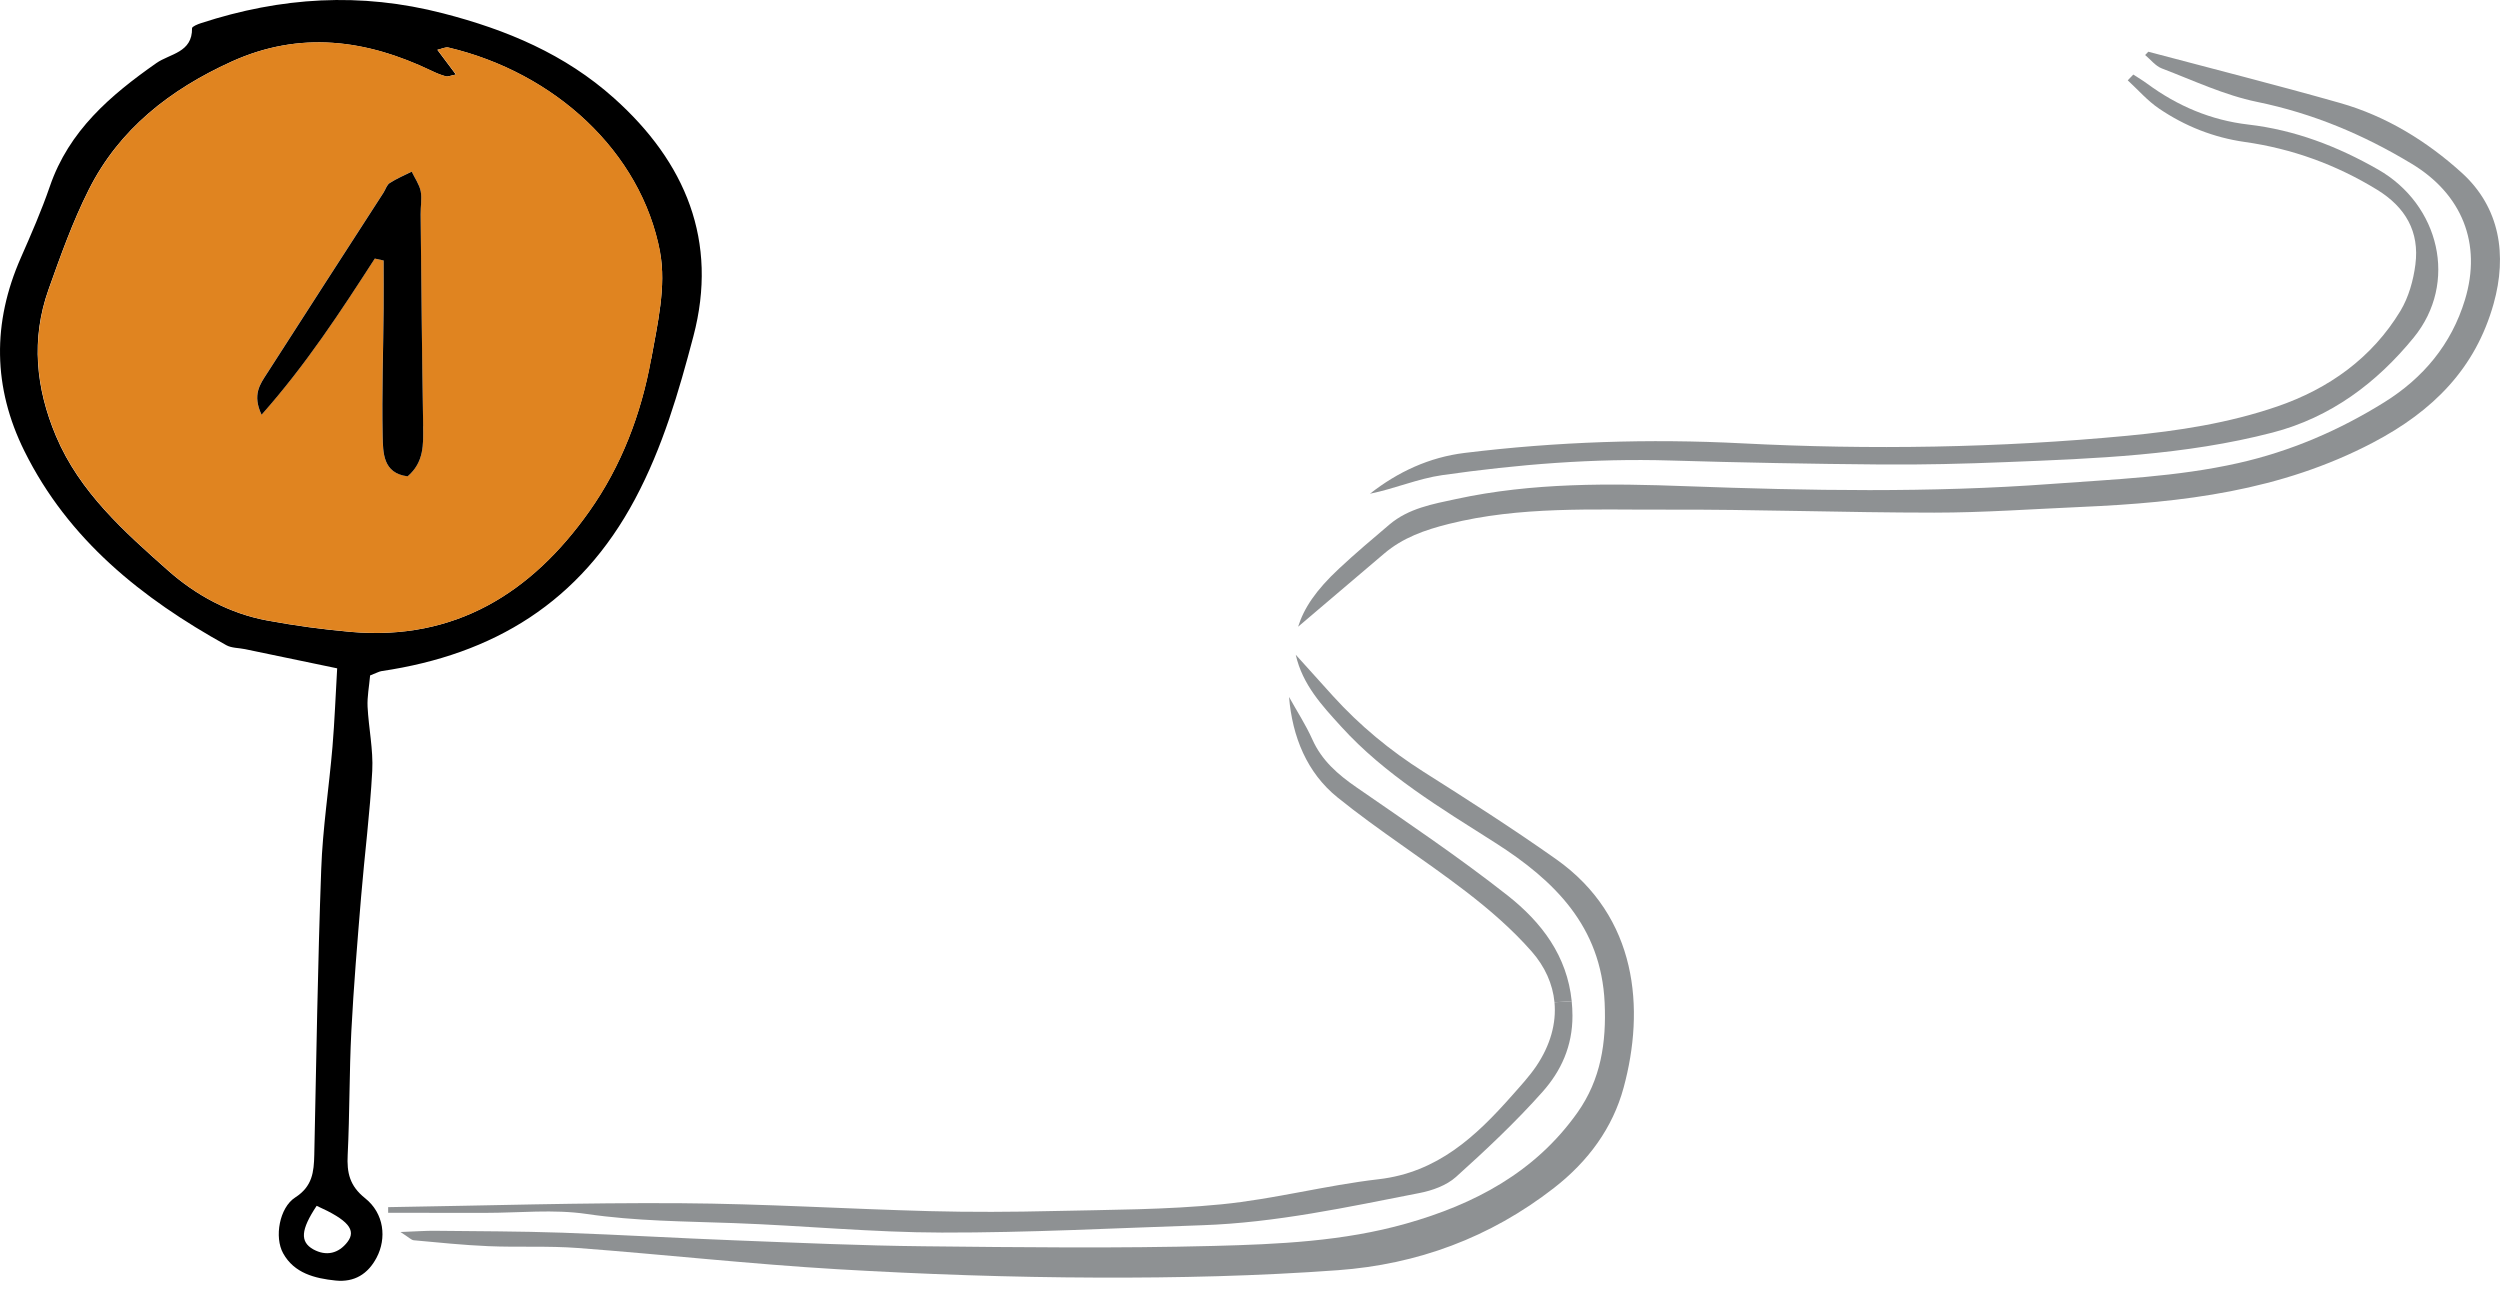 <?xml version="1.0" encoding="UTF-8"?>
<svg xmlns="http://www.w3.org/2000/svg" id="Textos" viewBox="0 0 432.57 223.94">
  <defs>
    <style>
      .cls-1 {
        fill: #e08420;
      }

      .cls-2 {
        fill: #8e9193;
      }
    </style>
  </defs>
  <g>
    <g>
      <path class="cls-2" d="M425.96,29.9c6.65,6.04,7.85,14.28,5.51,22.64-3.13,11.18-10.44,18.57-20.9,24.05-15.96,8.37-32.94,10.36-50.37,11.12-8.5.37-17.01.99-25.51.99-15.54,0-31.07-.58-46.6-.52-12.49.05-25.04-.62-37.39,2.47-4.15,1.04-7.96,2.37-11.22,5.15-5.06,4.31-10.13,8.61-14.87,12.64,1.01-3.2,3.02-6.27,7.11-10.08,2.81-2.63,5.75-5.1,8.68-7.59,3.33-2.83,7.53-3.56,11.57-4.43,13.18-2.86,26.59-2.71,39.93-2.21,21.05.77,42.04,1.16,63.09-.4,10.83-.8,21.64-1.21,32.28-3.6,9.07-2.04,17.49-5.67,25.3-10.54,6.68-4.16,11.59-9.98,13.94-17.73,2.96-9.75-.54-18.29-9.23-23.53-8.36-5.05-17.11-8.72-26.74-10.7-5.65-1.16-11.03-3.71-16.48-5.79-1.1-.42-1.94-1.53-2.89-2.32.18-.19.37-.38.55-.57,11.06,2.94,22.15,5.74,33.15,8.86,7.98,2.26,15.04,6.61,21.09,12.09Z"></path>
      <path class="cls-2" d="M411.49,29.34c10.6,6.06,13.9,19.58,6.14,29.08-6.38,7.81-14.33,13.81-24.43,16.43-15.15,3.93-30.66,4.5-46.16,5.11-7.17.29-14.35.47-21.53.41-12.17-.1-24.34-.33-36.5-.69-13.24-.4-26.38.67-39.45,2.53-4.21.6-8.26,2.36-12.52,3.22,4.83-3.79,10.27-6.31,16.37-7.06,15.95-1.95,31.91-2.49,48.03-1.66,22.2,1.14,44.43.79,66.62-1.31,8.88-.84,17.61-2.2,25.99-5.08,8.87-3.05,16.36-8.36,21.3-16.54,1.41-2.35,2.23-5.26,2.58-8.01.73-5.67-1.69-9.91-6.64-12.95-7.09-4.34-14.7-7.1-22.9-8.26-5.4-.77-10.35-2.74-14.81-5.77-2-1.35-3.63-3.24-5.42-4.89.32-.33.64-.66.96-1,.81.53,1.65,1.02,2.43,1.6,5.22,3.84,11.01,6.3,17.46,7.05,8.08.94,15.43,3.76,22.48,7.79Z"></path>
    </g>
    <path class="cls-2" d="M269.26,148.67c14.13,9.99,15.37,25.92,11.67,39.53-1.88,6.93-6.09,12.72-12.05,17.35-11.08,8.62-23.66,13.23-37.39,14.23-13.82,1.01-27.72,1.33-41.58,1.28-15-.05-30.03-.57-45.01-1.45-14.98-.88-29.92-2.54-44.89-3.67-5.15-.39-10.35-.1-15.52-.32-4.3-.18-8.6-.63-12.9-1.02-.42-.04-.81-.48-2.3-1.43,2.73-.1,4.37-.23,6-.21,7.34.08,14.69.08,22.02.33,10.01.35,20.01.95,30.02,1.33,10.84.42,21.69.91,32.54,1.02,16.71.18,33.44.37,50.15-.06,11.16-.29,22.43-.79,33.27-3.86,11.79-3.33,22.31-8.85,29.65-19.21,4.07-5.75,5.02-12.13,4.71-19-.6-13.21-8.67-21.14-18.89-27.66-9.44-6.01-19.1-11.76-26.7-20.13-3.26-3.59-6.68-7.21-7.86-12.43,2.16,2.39,4.3,4.78,6.46,7.16,4.62,5.09,9.86,9.42,15.68,13.11,7.73,4.89,15.45,9.83,22.92,15.11Z"></path>
    <path class="cls-2" d="M272.08,175.73c.02,5.27-1.97,9.58-5.17,13.18-4.65,5.23-9.79,10.06-14.99,14.74-1.64,1.47-4.1,2.35-6.32,2.78-12.44,2.43-24.87,5.14-37.61,5.57-15,.5-30.01,1.3-45.02,1.27-12-.02-23.99-1.21-35.99-1.64-8.51-.31-16.98-.33-25.47-1.58-5.71-.84-11.65-.19-17.49-.19-5.62-.01-11.24-.01-16.86-.01v-.98c16.86-.26,33.73-.79,50.59-.68,14.37.09,28.72.99,43.09,1.37,7.17.19,14.35.15,21.52-.02,9.67-.22,19.39-.21,29-1.16,9.12-.9,18.08-3.29,27.19-4.34,10.18-1.18,16.83-7.41,23.1-14.51,1.43-1.62,2.92-3.23,4.14-5.01,2.5-3.69,3.52-7.5,3.18-11.1l2.98-.18c.08.81.13,1.64.13,2.49Z"></path>
    <path class="cls-2" d="M271.95,173.24l-2.98.18c-.3-3.16-1.65-6.17-3.95-8.79-3.38-3.85-7.35-7.28-11.43-10.41-7.27-5.58-15.05-10.5-22.17-16.25-5.29-4.28-7.81-10.48-8.38-17.38,1.35,2.45,2.89,4.8,4.03,7.35,1.64,3.67,4.44,6.08,7.67,8.31,8.8,6.09,17.7,12.07,26.1,18.68,5.94,4.68,10.32,10.49,11.11,18.31Z"></path>
  </g>
  <g>
    <path d="M106.23,16.97c12.41,11.1,18.1,24.75,13.74,41.24-2.53,9.61-5.3,19.16-10.09,28.14-9.49,17.82-24.45,26.9-43.87,29.77-.43.07-.83.31-1.97.75-.17,1.93-.52,3.69-.44,5.41.19,3.72,1,7.42.81,11.1-.39,7.28-1.33,14.54-1.93,21.8-.64,7.76-1.29,15.51-1.69,23.28-.36,7.1-.28,14.23-.63,21.35-.16,3.11.33,5.38,3.02,7.52,3.3,2.64,3.74,6.93,1.99,10.26-1.51,2.87-3.86,4.3-7.08,3.98-3.62-.37-7.2-1.27-9.1-4.72-1.55-2.78-.64-7.9,2.08-9.65,3-1.92,3.24-4.42,3.31-7.38.35-16.47.6-32.94,1.2-49.4.25-7.09,1.35-14.14,1.95-21.21.37-4.4.53-8.82.81-13.57-5.64-1.17-10.79-2.25-15.94-3.32-1.09-.23-2.32-.17-3.25-.69-14.6-8.1-27.32-18.23-34.93-33.59-5.46-11.02-5.57-22.19-.61-33.45,1.79-4.07,3.58-8.16,5.02-12.35,3.3-9.62,10.47-15.75,18.42-21.32,2.35-1.65,6.25-1.8,6.18-6.04,0-.29.97-.69,1.56-.88C48.58-.5,62.36-1.4,76.67,2.31c11.05,2.85,21.08,7.08,29.56,14.66ZM112.68,62.12c1.09-6.08,2.62-12.59,1.53-18.46-3.29-17.51-18.36-31.12-36.63-35.43-.49-.12-1.11.21-1.91.39,1.15,1.52,2.12,2.81,3.21,4.28-.92.17-1.37.41-1.75.31-.85-.23-1.68-.57-2.48-.96-11.31-5.42-22.79-6.96-34.63-1.57-10.57,4.81-19.39,11.63-24.67,22.15-2.78,5.53-4.88,11.42-6.96,17.27-3.05,8.57-2.2,17.07,1.28,25.33,4.09,9.73,11.86,16.6,19.45,23.33,4.76,4.21,10.59,7.4,17.08,8.6,4.78.89,9.65,1.56,14.5,1.98,18.02,1.57,31.28-6.76,41.24-20.84,5.56-7.84,9.01-16.9,10.71-26.37ZM60.12,214.9c1.59-2.08.11-3.82-5.33-6.26-2.76,4.16-2.9,6.22-.59,7.53,2.27,1.25,4.4.71,5.92-1.27Z"></path>
    <path class="cls-1" d="M114.21,43.66c1.09,5.86-.44,12.38-1.53,18.46-1.71,9.48-5.16,18.54-10.71,26.37-9.97,14.09-23.23,22.41-41.24,20.84-4.85-.43-9.71-1.09-14.5-1.98-6.49-1.2-12.33-4.38-17.08-8.6-7.6-6.73-15.36-13.61-19.45-23.33-3.48-8.26-4.33-16.76-1.28-25.33,2.08-5.85,4.17-11.74,6.96-17.27,5.28-10.51,14.1-17.34,24.67-22.15,11.85-5.38,23.32-3.85,34.63,1.57.8.39,1.63.73,2.48.96.37.11.83-.13,1.75-.31-1.09-1.47-2.07-2.76-3.21-4.28.8-.17,1.41-.51,1.91-.39,18.27,4.32,33.34,17.92,36.63,35.43ZM70.53,82.41c2.85-2.44,2.73-5.52,2.68-8.68-.21-12.22-.31-24.44-.44-36.66-.01-1.35.27-2.72.01-4-.24-1.19-1.01-2.27-1.55-3.38-1.28.64-2.6,1.2-3.8,1.97-.51.32-.72,1.09-1.08,1.67-6.73,10.43-13.49,20.87-20.19,31.33-1.15,1.79-2.55,3.62-.91,7.09,7.72-8.71,13.67-17.86,19.59-27.02.51.11,1.03.23,1.53.33,0,2.78.03,5.56,0,8.34-.07,7.33-.32,14.67-.17,22.01.07,2.92.03,6.46,4.32,7Z"></path>
    <path d="M73.21,73.74c.05,3.16.17,6.24-2.68,8.68-4.29-.53-4.25-4.08-4.32-7-.15-7.34.11-14.69.17-22.01.03-2.78,0-5.56,0-8.34-.51-.11-1.03-.23-1.53-.33-5.92,9.17-11.87,18.31-19.59,27.02-1.64-3.47-.24-5.3.91-7.09,6.7-10.46,13.46-20.89,20.19-31.33.36-.57.57-1.35,1.08-1.67,1.2-.77,2.52-1.33,3.8-1.97.53,1.12,1.31,2.2,1.55,3.38.25,1.28-.03,2.65-.01,4,.13,12.22.23,24.44.44,36.66Z"></path>
  </g>
</svg>
